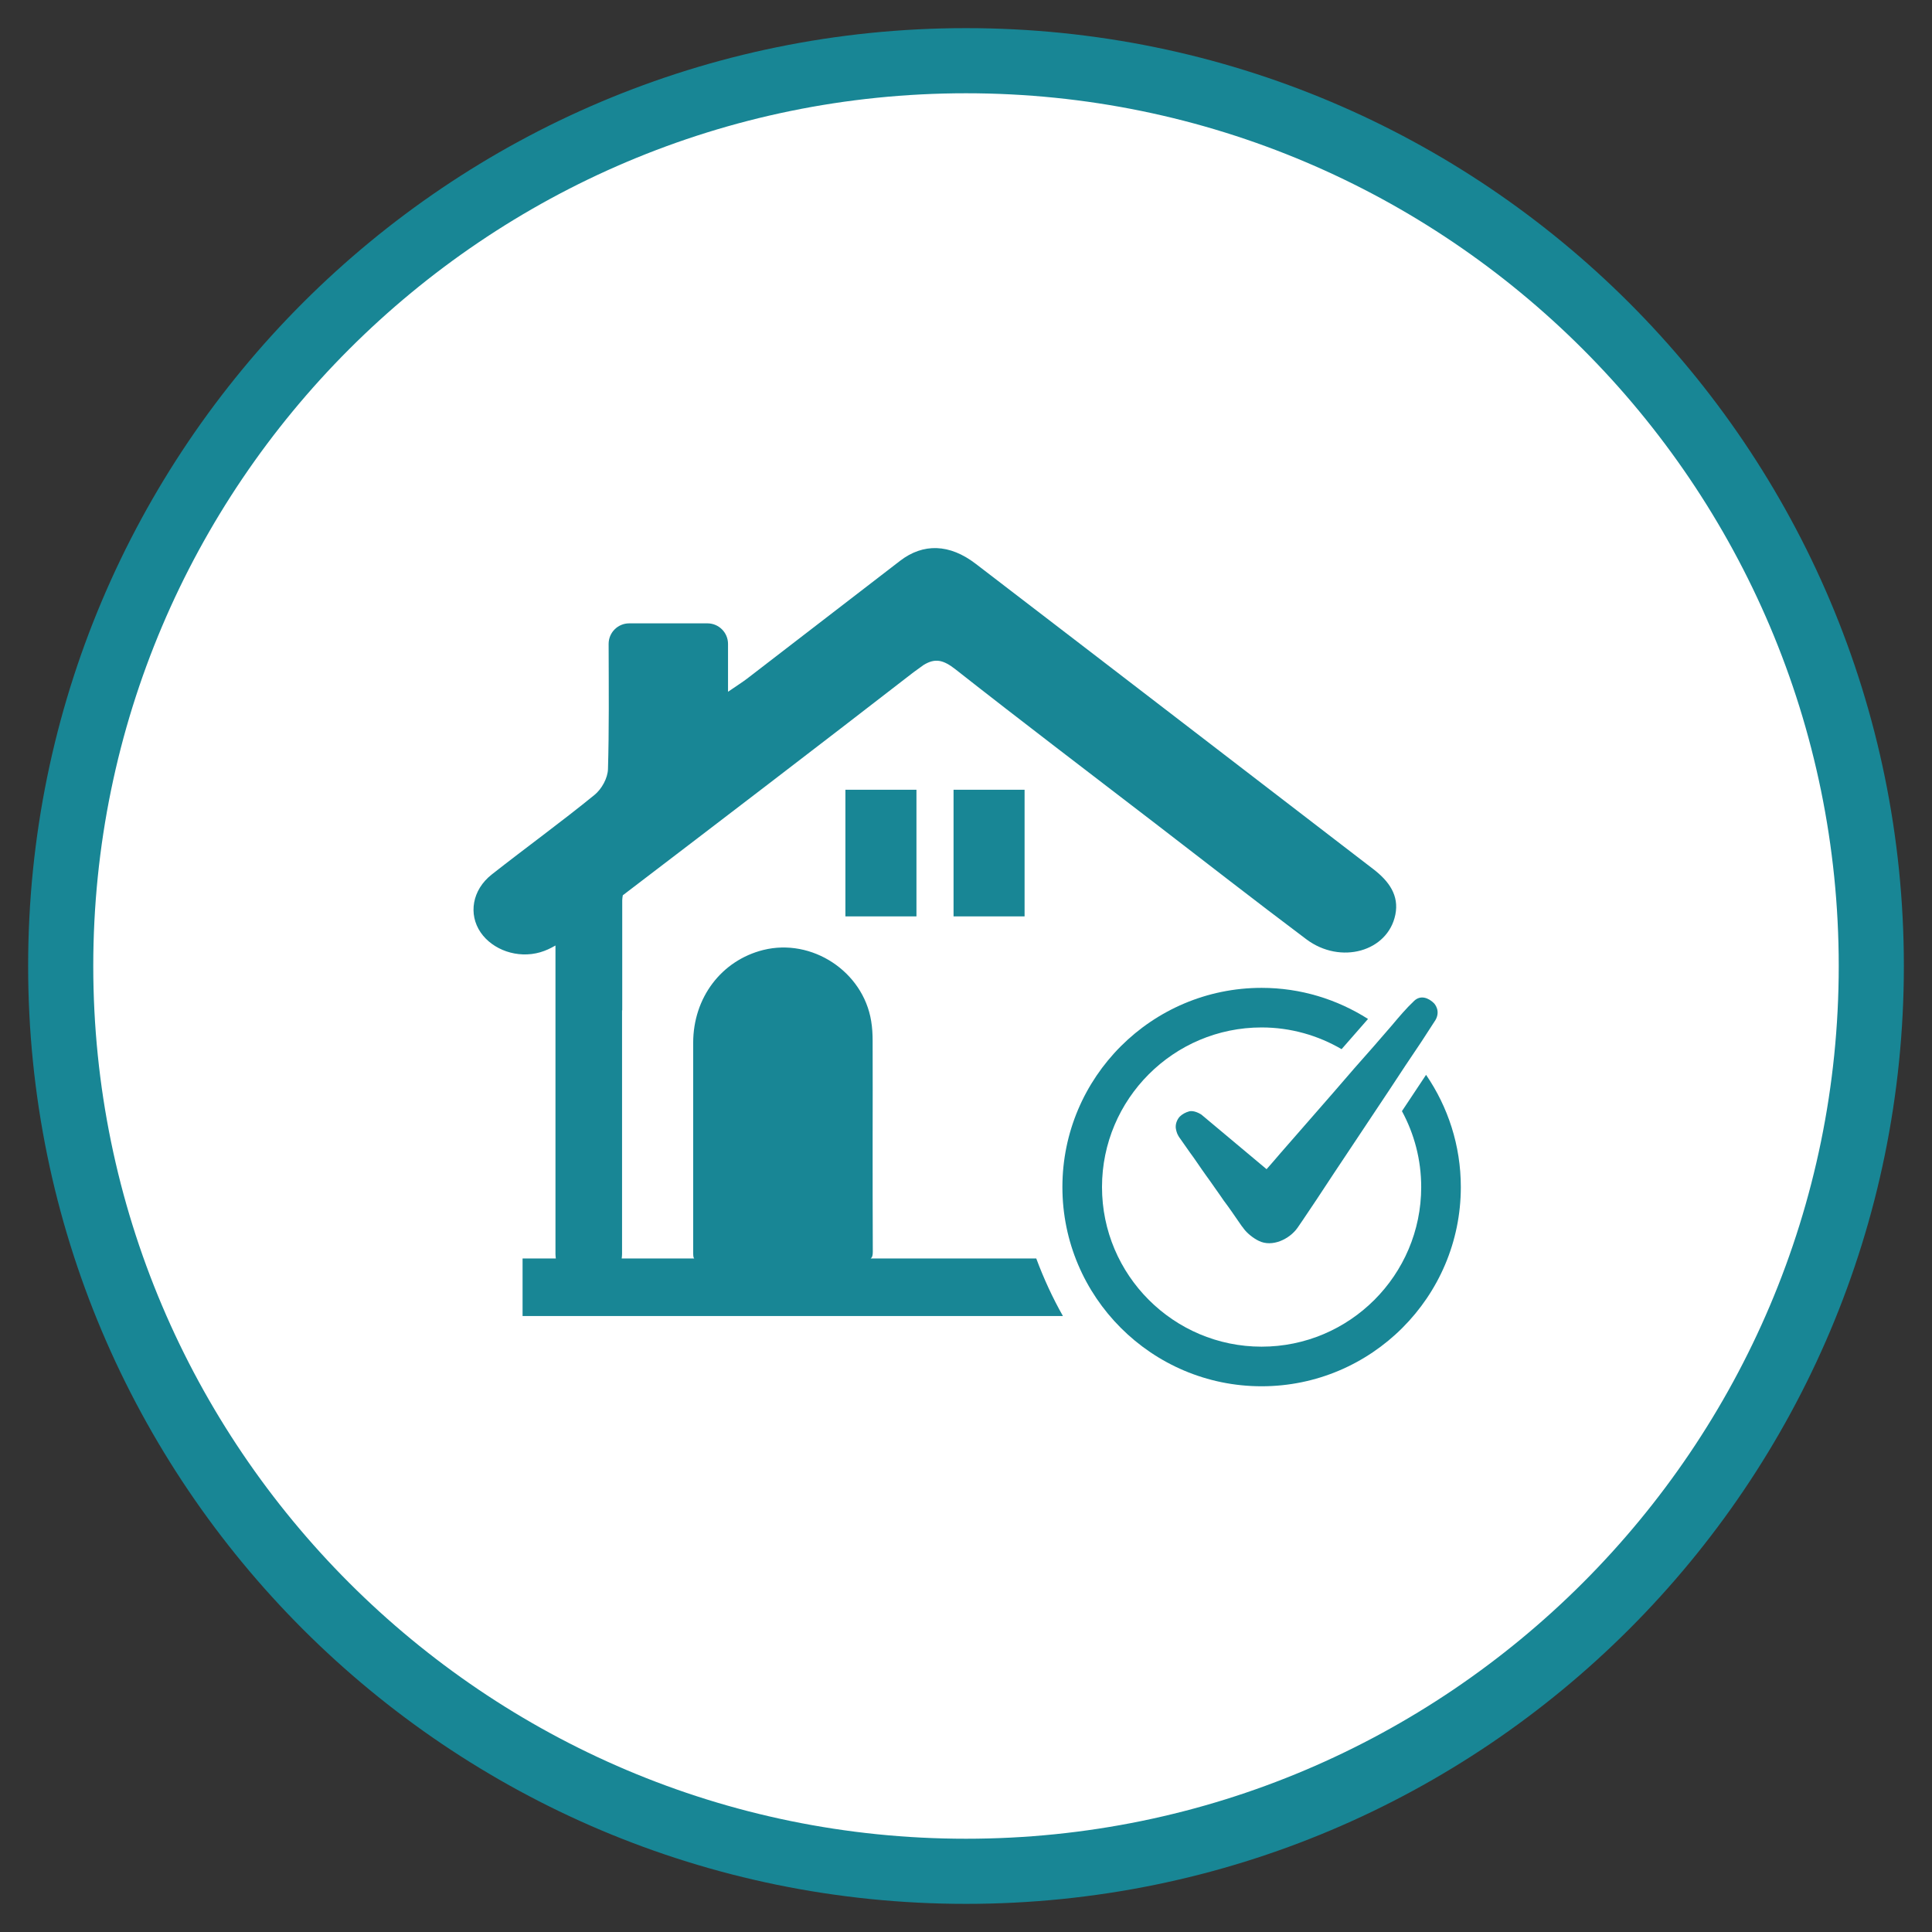 <?xml version="1.0" encoding="utf-8"?>
<!-- Generator: Adobe Illustrator 16.0.0, SVG Export Plug-In . SVG Version: 6.00 Build 0)  -->
<!DOCTYPE svg PUBLIC "-//W3C//DTD SVG 1.1//EN" "http://www.w3.org/Graphics/SVG/1.1/DTD/svg11.dtd">
<svg version="1.1" id="Layer_1" xmlns="http://www.w3.org/2000/svg" xmlns:xlink="http://www.w3.org/1999/xlink" x="0px" y="0px"
	 width="148.32px" height="148.32px" viewBox="0 0 148.32 148.32" enable-background="new 0 0 148.32 148.32" xml:space="preserve">
<rect x="0" y="0" width="148.32" height="148.32" fill="#333333" stroke="none"/>
<g>
	<path fill="#FFFFFF" d="M74.16,143.66c-38.322,0-69.5-31.178-69.5-69.5s31.178-69.5,69.5-69.5s69.5,31.178,69.5,69.5
		S112.482,143.66,74.16,143.66z"/>
	<path fill="#188695" d="M74.16,7.16c36.944,0,67,30.056,67,67c0,36.944-30.056,67-67,67c-36.944,0-67-30.056-67-67
		C7.16,37.216,37.216,7.16,74.16,7.16 M74.16,2.16c-39.764,0-72,32.236-72,72c0,39.766,32.236,72,72,72c39.766,0,72-32.234,72-72
		C146.16,34.396,113.926,2.16,74.16,2.16L74.16,2.16z"/>
</g>
<g>
	<g>
		<path fill="#188695" d="M105.419,66.715c-0.807-0.617-1.611-1.238-2.416-1.856l0,0l0,0c-3.751-2.878-7.496-5.761-11.244-8.64
			c-5.618-4.316-11.235-8.632-16.86-12.941c-1.996-1.529-4.021-1.594-5.803-0.221c-3.91,3.014-7.819,6.027-11.733,9.036
			c-0.363,0.277-0.757,0.523-1.472,1.014v-3.671c0-0.873-0.707-1.581-1.58-1.581h-6.005c-0.875,0-1.584,0.709-1.581,1.584
			c0.01,3.571,0.038,6.592-0.05,9.611c-0.021,0.678-0.47,1.516-1.041,1.981c-2.568,2.092-5.276,4.054-7.887,6.108
			c-1.501,1.182-1.804,3.052-0.845,4.447c0.916,1.332,2.819,2.029,4.574,1.519c0.405-0.117,0.796-0.302,1.168-0.518v23.689
			c0,0.112,0.014,0.226,0.028,0.338h-2.554v4.418h41.483c-0.79-1.396-1.468-2.865-2.047-4.418H66.837
			c0.127-0.084,0.168-0.239,0.168-0.508c-0.013-2.822-0.013-5.646-0.013-8.469c0-2.582,0.013-5.165,0-7.748
			c0-0.495-0.028-1.002-0.113-1.51c-0.621-3.798-4.545-6.38-8.285-5.448c-3.204,0.804-5.378,3.655-5.378,7.127V96.08
			c0,0.296,0,0.465,0.085,0.535h-5.574c0.014-0.113,0.028-0.226,0.028-0.338V77.562c0,0,0,0,0.014,0v-8.455
			c0-0.127,0.026-0.251,0.044-0.376C55.27,63.042,62.72,57.35,70.126,51.614l0.771-0.559c0.89-0.546,1.513-0.409,2.464,0.337
			c5.053,3.976,10.188,7.873,15.294,11.798c3.872,2.977,7.718,5.979,11.63,8.916c2.631,1.977,6.266,0.945,6.837-1.892
			C107.418,68.747,106.645,67.653,105.419,66.715z"/>
		<g>
			<path fill="#188695" d="M73.204,60.629c0,3.272,0,6.482,0,9.724c1.854,0,3.655,0,5.453,0c0-3.281,0-6.492,0-9.724
				C76.826,60.629,75.057,60.629,73.204,60.629z"/>
		</g>
		<g>
			<path fill="#188695" d="M64.902,60.629c0,3.272,0,6.482,0,9.724c1.854,0,3.656,0,5.454,0c0-3.281,0-6.492,0-9.724
				C68.525,60.629,66.755,60.629,64.902,60.629z"/>
		</g>
		<g>
			<path fill="#188695" d="M110.092,78.477c-0.318,0.496-0.655,1.009-0.974,1.503c-0.831,1.222-1.645,2.46-2.458,3.697
				c-0.99,1.484-1.963,2.952-2.953,4.438c-0.884,1.326-1.769,2.653-2.636,3.979c-0.495,0.725-0.973,1.468-1.468,2.175
				c-0.618,0.867-1.944,1.504-2.971,0.99c-0.407-0.194-0.901-0.583-1.167-0.955c-0.035-0.053-0.07-0.105-0.124-0.159
				c-0.106-0.158-0.212-0.3-0.318-0.459c-0.159-0.23-0.318-0.46-0.477-0.69c-0.195-0.283-0.391-0.548-0.602-0.83
				c-0.213-0.318-0.442-0.638-0.654-0.938c-0.23-0.336-0.46-0.654-0.69-0.973c-0.212-0.301-0.441-0.619-0.654-0.938
				c-0.194-0.282-0.389-0.566-0.602-0.85c-0.141-0.211-0.3-0.424-0.459-0.654c-0.124-0.177-0.247-0.353-0.372-0.529
				c-0.018-0.019-0.034-0.055-0.053-0.09c-0.106-0.177-0.159-0.371-0.194-0.584c-0.035-0.317,0.089-0.653,0.3-0.884
				c0.195-0.194,0.46-0.335,0.726-0.407c0,0,0.354-0.123,0.938,0.248l5.005,4.191c0.354-0.389,0.69-0.796,1.043-1.203
				c0.85-0.972,1.717-1.963,2.564-2.936c1.063-1.203,2.105-2.422,3.148-3.625c0.955-1.079,1.91-2.158,2.847-3.255
				c0.55-0.653,1.097-1.308,1.734-1.909c0.494-0.46,1.096-0.23,1.521,0.193C110.092,77.026,110.71,77.646,110.092,78.477z"/>
		</g>
		<path fill="#188695" d="M109.479,82.516c-0.464,0.7-0.938,1.401-1.394,2.098l-0.458,0.688c0.942,1.734,1.479,3.721,1.479,5.83
			c0,6.756-5.497,12.252-12.253,12.252c-6.755,0-12.252-5.496-12.252-12.252c0-6.759,5.497-12.255,12.252-12.255
			c2.238,0,4.333,0.614,6.141,1.667c0.685-0.774,1.359-1.545,2.029-2.319c-2.367-1.504-5.164-2.387-8.17-2.387
			c-8.432,0-15.292,6.861-15.292,15.294s6.86,15.292,15.292,15.292s15.295-6.859,15.295-15.292
			C112.148,87.938,111.161,84.972,109.479,82.516z"/>
	</g>
</g>
</svg>
